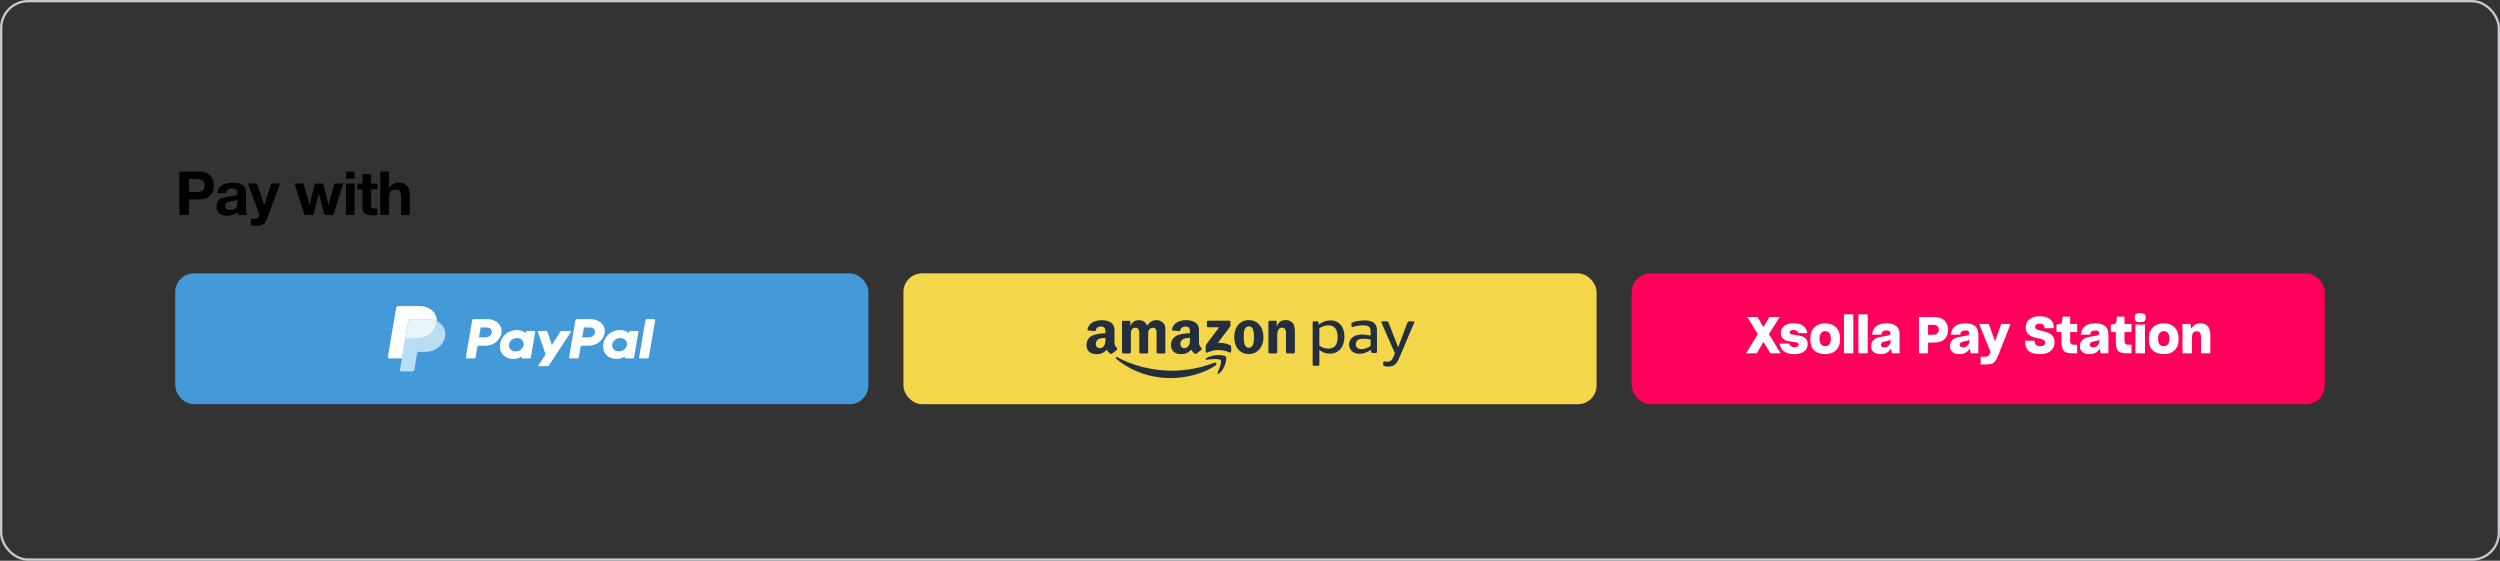<svg width="1070" height="240" viewBox="0 0 1070 240" fill="none" xmlns="http://www.w3.org/2000/svg">
<rect x="0" y="0" width="1070" height="240" fill="#333333" stroke="none"/>
<rect x="0.5" y="0.5" width="1069" height="239" rx="11.5" stroke="#C8CAD0"/>
<path d="M80.876 82.172H84.048C84.516 82.172 84.967 82.137 85.4 82.068C85.833 81.999 86.215 81.869 86.544 81.678C86.873 81.47 87.133 81.184 87.324 80.82C87.532 80.456 87.636 79.979 87.636 79.39C87.636 78.801 87.532 78.324 87.324 77.96C87.133 77.596 86.873 77.319 86.544 77.128C86.215 76.92 85.833 76.781 85.4 76.712C84.967 76.643 84.516 76.608 84.048 76.608H80.876V82.172ZM76.794 73.436H85.166C86.327 73.436 87.315 73.609 88.13 73.956C88.945 74.285 89.603 74.727 90.106 75.282C90.626 75.837 90.999 76.469 91.224 77.18C91.467 77.891 91.588 78.627 91.588 79.39C91.588 80.135 91.467 80.872 91.224 81.6C90.999 82.311 90.626 82.943 90.106 83.498C89.603 84.053 88.945 84.503 88.13 84.85C87.315 85.179 86.327 85.344 85.166 85.344H80.876V92H76.794V73.436ZM93.07 82.692C93.122 81.825 93.338 81.106 93.72 80.534C94.101 79.962 94.587 79.503 95.176 79.156C95.765 78.809 96.424 78.567 97.152 78.428C97.897 78.272 98.642 78.194 99.388 78.194C100.064 78.194 100.748 78.246 101.442 78.35C102.135 78.437 102.768 78.619 103.34 78.896C103.912 79.173 104.38 79.563 104.744 80.066C105.108 80.551 105.29 81.201 105.29 82.016V89.01C105.29 89.617 105.324 90.197 105.394 90.752C105.463 91.307 105.584 91.723 105.758 92H102.014C101.944 91.792 101.884 91.584 101.832 91.376C101.797 91.151 101.771 90.925 101.754 90.7C101.164 91.307 100.471 91.731 99.674 91.974C98.876 92.217 98.062 92.338 97.23 92.338C96.588 92.338 95.99 92.26 95.436 92.104C94.881 91.948 94.396 91.705 93.98 91.376C93.564 91.047 93.234 90.631 92.992 90.128C92.766 89.625 92.654 89.027 92.654 88.334C92.654 87.571 92.784 86.947 93.044 86.462C93.321 85.959 93.668 85.561 94.084 85.266C94.517 84.971 95.002 84.755 95.54 84.616C96.094 84.46 96.649 84.339 97.204 84.252C97.758 84.165 98.305 84.096 98.842 84.044C99.379 83.992 99.856 83.914 100.272 83.81C100.688 83.706 101.017 83.559 101.26 83.368C101.502 83.16 101.615 82.865 101.598 82.484C101.598 82.085 101.528 81.773 101.39 81.548C101.268 81.305 101.095 81.123 100.87 81.002C100.662 80.863 100.41 80.777 100.116 80.742C99.838 80.69 99.535 80.664 99.206 80.664C98.478 80.664 97.906 80.82 97.49 81.132C97.074 81.444 96.831 81.964 96.762 82.692H93.07ZM101.598 85.422C101.442 85.561 101.242 85.673 101 85.76C100.774 85.829 100.523 85.89 100.246 85.942C99.986 85.994 99.709 86.037 99.414 86.072C99.119 86.107 98.825 86.15 98.53 86.202C98.252 86.254 97.975 86.323 97.698 86.41C97.438 86.497 97.204 86.618 96.996 86.774C96.805 86.913 96.649 87.095 96.528 87.32C96.406 87.545 96.346 87.831 96.346 88.178C96.346 88.507 96.406 88.785 96.528 89.01C96.649 89.235 96.814 89.417 97.022 89.556C97.23 89.677 97.472 89.764 97.75 89.816C98.027 89.868 98.313 89.894 98.608 89.894C99.336 89.894 99.899 89.773 100.298 89.53C100.696 89.287 100.991 89.001 101.182 88.672C101.372 88.325 101.485 87.979 101.52 87.632C101.572 87.285 101.598 87.008 101.598 86.8V85.422ZM114.265 93.664C113.867 94.756 113.312 95.536 112.601 96.004C111.891 96.472 110.903 96.706 109.637 96.706C109.256 96.706 108.875 96.689 108.493 96.654C108.129 96.637 107.757 96.611 107.375 96.576V93.534C107.722 93.569 108.077 93.603 108.441 93.638C108.805 93.673 109.169 93.681 109.533 93.664C110.019 93.612 110.374 93.421 110.599 93.092C110.842 92.763 110.963 92.399 110.963 92C110.963 91.705 110.911 91.428 110.807 91.168L106.101 78.558H110.027L113.069 87.762H113.121L116.059 78.558H119.881L114.265 93.664ZM142.68 92H138.884L136.492 82.978H136.44L134.152 92H130.33L126.066 78.558H129.966L132.436 87.684H132.488L134.724 78.558H138.312L140.6 87.658H140.652L143.122 78.558H146.918L142.68 92ZM151.766 76.478H148.074V73.436H151.766V76.478ZM148.074 78.558H151.766V92H148.074V78.558ZM158.833 78.558H161.537V81.028H158.833V87.684C158.833 88.308 158.937 88.724 159.145 88.932C159.353 89.14 159.769 89.244 160.393 89.244C160.601 89.244 160.8 89.235 160.991 89.218C161.182 89.201 161.364 89.175 161.537 89.14V92C161.225 92.052 160.878 92.087 160.497 92.104C160.116 92.121 159.743 92.13 159.379 92.13C158.807 92.13 158.261 92.087 157.741 92C157.238 91.931 156.788 91.783 156.389 91.558C156.008 91.333 155.704 91.012 155.479 90.596C155.254 90.18 155.141 89.634 155.141 88.958V81.028H152.905V78.558H155.141V74.528H158.833V78.558ZM162.774 73.436H166.466V80.43H166.544C167.012 79.65 167.61 79.087 168.338 78.74C169.066 78.376 169.776 78.194 170.47 78.194C171.458 78.194 172.264 78.333 172.888 78.61C173.529 78.87 174.032 79.243 174.396 79.728C174.76 80.196 175.011 80.777 175.15 81.47C175.306 82.146 175.384 82.9 175.384 83.732V92H171.692V84.408C171.692 83.299 171.518 82.475 171.172 81.938C170.825 81.383 170.21 81.106 169.326 81.106C168.32 81.106 167.592 81.409 167.142 82.016C166.691 82.605 166.466 83.585 166.466 84.954V92H162.774V73.436Z" fill="black"/>
<rect x="75" y="117" width="296.667" height="56" rx="8" fill="#4499D8"/>
<path d="M202.585 136.599C202.35 136.599 202.15 136.757 202.113 136.972L199.387 152.928C199.377 152.986 199.381 153.046 199.399 153.103C199.416 153.159 199.447 153.212 199.488 153.257C199.53 153.302 199.581 153.338 199.639 153.362C199.697 153.387 199.761 153.4 199.825 153.4H203.057C203.292 153.4 203.492 153.242 203.529 153.027L204.33 148.342C204.366 148.127 204.567 147.969 204.802 147.969H207.741C211.175 147.969 214.09 145.656 214.622 142.522C215.159 139.362 212.484 136.606 208.693 136.599H202.585ZM205.728 140.161H208.079C210.015 140.161 210.645 141.216 210.446 142.382C210.247 143.55 209.267 144.411 207.395 144.411H205.002L205.728 140.161ZM221.197 141.246C220.38 141.249 219.441 141.403 218.387 141.809C215.968 142.739 214.807 144.662 214.313 146.064C214.313 146.064 212.744 150.342 216.29 152.692C216.29 152.692 219.58 154.955 223.283 152.553L223.219 152.928C223.209 152.986 223.213 153.046 223.231 153.102C223.248 153.159 223.278 153.212 223.32 153.257C223.361 153.301 223.413 153.337 223.471 153.362C223.529 153.387 223.592 153.4 223.656 153.4H226.724C226.96 153.4 227.16 153.242 227.197 153.027L229.063 142.1C229.073 142.042 229.069 141.983 229.052 141.926C229.035 141.869 229.004 141.816 228.963 141.771C228.921 141.727 228.87 141.69 228.812 141.666C228.754 141.641 228.691 141.628 228.627 141.628H225.558C225.323 141.628 225.122 141.786 225.086 142.001L224.985 142.589C224.985 142.589 223.646 141.238 221.197 141.246ZM221.297 144.697C221.649 144.697 221.972 144.742 222.261 144.828C223.585 145.22 224.335 146.394 224.118 147.667C223.85 149.234 222.458 150.388 220.673 150.388C220.321 150.388 219.998 150.343 219.709 150.258C218.385 149.865 217.63 148.691 217.847 147.418C218.115 145.851 219.511 144.697 221.297 144.697Z" fill="white"/>
<path d="M246.775 136.599C246.539 136.599 246.339 136.757 246.302 136.972L243.577 152.928C243.567 152.986 243.571 153.046 243.588 153.103C243.606 153.159 243.636 153.212 243.678 153.257C243.719 153.302 243.771 153.338 243.829 153.362C243.887 153.387 243.95 153.4 244.014 153.4H247.246C247.481 153.4 247.682 153.242 247.719 153.027L248.519 148.342C248.556 148.127 248.756 147.969 248.992 147.969H251.93C255.364 147.969 258.279 145.656 258.811 142.522C259.348 139.362 256.674 136.606 252.883 136.599H246.775ZM249.917 140.161H252.268C254.204 140.161 254.835 141.216 254.635 142.382C254.436 143.55 253.457 144.411 251.584 144.411H249.191L249.917 140.161ZM265.386 141.246C264.569 141.249 263.63 141.403 262.576 141.809C260.157 142.739 258.996 144.662 258.502 146.064C258.502 146.064 256.933 150.342 260.48 152.692C260.48 152.692 263.769 154.955 267.472 152.553L267.409 152.928C267.399 152.986 267.403 153.046 267.42 153.103C267.437 153.159 267.468 153.212 267.51 153.257C267.551 153.302 267.603 153.338 267.661 153.362C267.719 153.387 267.782 153.4 267.846 153.4H270.914C271.15 153.4 271.35 153.242 271.386 153.027L273.254 142.1C273.264 142.042 273.26 141.982 273.242 141.926C273.225 141.869 273.195 141.816 273.153 141.771C273.111 141.726 273.06 141.69 273.002 141.665C272.944 141.641 272.88 141.628 272.816 141.628H269.748C269.512 141.628 269.312 141.786 269.276 142.001L269.175 142.589C269.175 142.589 267.835 141.238 265.386 141.246ZM265.486 144.697C265.838 144.697 266.161 144.742 266.45 144.828C267.774 145.22 268.525 146.394 268.307 147.667C268.039 149.234 266.647 150.388 264.862 150.388C264.51 150.388 264.187 150.343 263.898 150.258C262.574 149.865 261.819 148.691 262.036 147.418C262.304 145.851 263.701 144.697 265.486 144.697Z" fill="white"/>
<path d="M230.521 141.628C230.278 141.628 230.105 141.847 230.18 142.06L233.544 151.697L230.502 156.238C230.354 156.459 230.526 156.743 230.807 156.743H234.402C234.505 156.743 234.606 156.719 234.695 156.672C234.785 156.625 234.86 156.558 234.913 156.477L244.309 142.13C244.453 141.909 244.281 141.627 244.002 141.627H240.407C240.303 141.627 240.201 141.652 240.111 141.7C240.02 141.747 239.945 141.816 239.892 141.898L236.194 147.662L234.317 141.941C234.256 141.755 234.069 141.627 233.859 141.627L230.521 141.628Z" fill="white"/>
<path d="M276.741 136.599C276.506 136.599 276.306 136.757 276.269 136.972L273.543 152.927C273.533 152.986 273.537 153.045 273.554 153.102C273.571 153.159 273.602 153.212 273.643 153.257C273.685 153.301 273.737 153.338 273.795 153.362C273.853 153.387 273.916 153.4 273.98 153.4H277.212C277.448 153.4 277.648 153.242 277.685 153.027L280.41 137.071C280.42 137.013 280.416 136.953 280.399 136.897C280.382 136.84 280.351 136.787 280.31 136.743C280.268 136.698 280.217 136.662 280.159 136.637C280.101 136.612 280.038 136.599 279.974 136.599H276.741Z" fill="white"/>
<path d="M175.64 136.599C175.432 136.6 175.231 136.668 175.072 136.793C174.914 136.918 174.809 137.091 174.777 137.281L173.342 145.681C173.409 145.289 173.775 144.999 174.205 144.999H178.41C182.641 144.999 186.232 142.15 186.888 138.289C186.937 138 186.964 137.709 186.971 137.418C185.895 136.897 184.632 136.599 183.248 136.599H175.64Z" fill="#E9F5FB"/>
<path d="M186.967 137.417C186.961 137.709 186.933 138 186.884 138.288C186.228 142.15 182.637 144.999 178.406 144.999H174.202C173.771 144.999 173.405 145.288 173.338 145.681L172.019 153.4L171.192 158.242C171.176 158.336 171.182 158.431 171.21 158.522C171.238 158.614 171.287 158.698 171.354 158.77C171.42 158.842 171.503 158.9 171.596 158.94C171.689 158.979 171.791 159 171.893 159H176.457C176.665 159 176.867 158.931 177.025 158.806C177.183 158.681 177.288 158.508 177.32 158.318L178.523 151.281C178.555 151.091 178.66 150.918 178.818 150.793C178.977 150.668 179.178 150.599 179.387 150.599H182.074C186.305 150.599 189.896 147.75 190.552 143.889C191.018 141.148 189.522 138.654 186.967 137.417Z" fill="#B7DEF2"/>
<path d="M170.453 131C170.023 131 169.657 131.289 169.59 131.681L166.009 152.642C165.941 153.04 166.274 153.4 166.711 153.4H172.021L173.34 145.681L174.774 137.281C174.807 137.091 174.912 136.918 175.07 136.793C175.228 136.668 175.43 136.6 175.638 136.6H183.246C184.63 136.6 185.893 136.898 186.968 137.418C187.042 133.902 183.899 131 179.579 131H170.453Z" fill="white"/>
<rect x="386.667" y="117" width="296.667" height="56" rx="8" fill="#F4D64A"/>
<g clip-path="url(#clip0_1394_3582)">
<path fill-rule="evenodd" clip-rule="evenodd" d="M475.913 151.376C475.824 151.447 475.714 151.491 475.597 151.501C475.48 151.512 475.363 151.49 475.261 151.437C474.345 150.733 474.179 150.408 473.68 149.739C472.164 151.164 471.091 151.59 469.13 151.59C466.807 151.59 465 150.266 465 147.619C465 145.552 466.221 144.147 467.931 143.457C469.428 142.851 471.519 142.74 473.119 142.574V142.244C473.119 141.638 473.17 140.921 472.784 140.396C472.447 139.927 471.807 139.735 471.235 139.735C470.183 139.735 469.245 140.233 469.015 141.264C469.001 141.381 468.945 141.49 468.857 141.575C468.769 141.659 468.653 141.715 468.527 141.733L465.874 141.464C465.809 141.456 465.746 141.435 465.689 141.403C465.633 141.371 465.584 141.329 465.545 141.279C465.507 141.23 465.48 141.173 465.466 141.114C465.452 141.054 465.451 140.992 465.464 140.932C466.077 137.938 469.008 137.034 471.634 137.034C472.977 137.034 474.731 137.363 475.786 138.301C477.127 139.46 477.007 141.007 477.007 142.686V146.652C477.007 147.847 477.544 148.37 478.05 149.013C478.226 149.238 478.265 149.52 478.05 149.689C477.486 150.124 476.484 150.927 475.935 151.38L475.913 151.376ZM473.131 145.166C473.131 146.158 473.155 146.986 472.615 147.872C472.176 148.589 471.48 149.031 470.703 149.031C469.645 149.031 469.027 148.287 469.027 147.182C469.027 145.013 471.135 144.619 473.131 144.619V145.171V145.166Z" fill="#232F3E"/>
<path fill-rule="evenodd" clip-rule="evenodd" d="M483.469 151.276H480.712C480.588 151.27 480.471 151.224 480.381 151.145C480.291 151.066 480.235 150.96 480.223 150.846V137.769C480.228 137.643 480.285 137.523 480.384 137.436C480.483 137.349 480.614 137.301 480.751 137.302H483.323C483.45 137.309 483.57 137.358 483.66 137.441C483.751 137.525 483.804 137.636 483.811 137.753V139.46H483.863C484.532 137.807 485.795 137.038 487.495 137.038C489.195 137.038 490.301 137.807 491.075 139.46C491.329 138.835 491.759 138.284 492.319 137.863C492.88 137.442 493.552 137.166 494.266 137.064C494.981 136.962 495.711 137.037 496.384 137.282C497.056 137.527 497.646 137.932 498.093 138.456C498.97 139.557 498.789 141.162 498.789 142.555V150.805C498.788 150.868 498.773 150.931 498.745 150.989C498.718 151.047 498.678 151.099 498.629 151.143C498.579 151.187 498.521 151.221 498.457 151.244C498.393 151.267 498.325 151.278 498.256 151.276H495.499C495.368 151.27 495.245 151.218 495.154 151.131C495.063 151.044 495.012 150.928 495.01 150.807V143.877C495.01 143.326 495.062 141.951 494.932 141.428C494.727 140.549 494.109 140.301 493.31 140.301C492.952 140.311 492.605 140.418 492.312 140.608C492.019 140.798 491.793 141.064 491.662 141.372C491.378 142.035 491.403 143.133 491.403 143.877V150.805C491.401 150.868 491.387 150.93 491.359 150.988C491.332 151.046 491.293 151.098 491.243 151.142C491.194 151.186 491.136 151.22 491.073 151.243C491.009 151.266 490.941 151.278 490.873 151.276H488.108C487.977 151.269 487.854 151.217 487.764 151.13C487.673 151.043 487.622 150.928 487.619 150.807V143.877C487.619 142.418 487.864 140.269 485.909 140.269C483.955 140.269 484.004 142.359 484.004 143.877V150.805C484.003 150.868 483.988 150.931 483.961 150.989C483.933 151.047 483.894 151.099 483.844 151.143C483.795 151.187 483.736 151.221 483.672 151.244C483.609 151.267 483.54 151.278 483.472 151.276" fill="#232F3E"/>
<path fill-rule="evenodd" clip-rule="evenodd" d="M514.214 149.004C513.708 148.361 513.171 147.838 513.171 146.645V142.677C513.171 140.995 513.301 139.451 511.95 138.292C510.892 137.354 509.138 137.025 507.798 137.025C505.172 137.025 502.241 137.927 501.625 140.923C501.612 140.983 501.613 141.046 501.627 141.106C501.641 141.166 501.668 141.223 501.707 141.273C501.745 141.323 501.795 141.365 501.852 141.397C501.909 141.428 501.972 141.449 502.038 141.458L504.713 141.724C504.838 141.706 504.954 141.65 505.043 141.565C505.131 141.48 505.187 141.371 505.201 141.255C505.433 140.224 506.366 139.726 507.419 139.726C507.988 139.726 508.64 139.92 508.967 140.389C509.356 140.912 509.305 141.629 509.305 142.235V142.558C507.705 142.722 505.611 142.833 504.117 143.439C502.387 144.129 501.173 145.534 501.173 147.604C501.173 150.248 502.981 151.572 505.304 151.572C507.258 151.572 508.337 151.146 509.852 149.721C510.355 150.397 510.518 150.715 511.434 151.418C511.537 151.471 511.654 151.494 511.77 151.484C511.887 151.473 511.997 151.43 512.087 151.36C512.636 150.909 513.638 150.104 514.202 149.669C514.439 149.513 514.4 149.238 514.214 149.004ZM508.792 147.861C508.354 148.575 507.656 149.017 506.882 149.017C505.824 149.017 505.206 148.273 505.206 147.171C505.206 145 507.314 144.607 509.309 144.607V145.157C509.309 146.152 509.329 146.977 508.792 147.861Z" fill="#232F3E"/>
<path fill-rule="evenodd" clip-rule="evenodd" d="M516.549 139.593V137.724C516.546 137.661 516.557 137.598 516.582 137.539C516.607 137.48 516.645 137.427 516.693 137.382C516.742 137.338 516.8 137.303 516.864 137.281C516.928 137.259 516.996 137.249 517.064 137.252H526.133C526.202 137.25 526.27 137.261 526.333 137.284C526.397 137.306 526.455 137.341 526.504 137.385C526.553 137.429 526.591 137.482 526.617 137.54C526.644 137.598 526.657 137.661 526.656 137.724V139.327C526.656 139.595 526.412 139.947 525.975 140.501L521.275 146.693C523.019 146.654 524.863 146.895 526.448 147.718C526.592 147.789 526.713 147.894 526.799 148.022C526.885 148.15 526.932 148.296 526.937 148.447V150.449C526.937 150.724 526.612 151.042 526.268 150.877C524.785 150.174 523.142 149.808 521.475 149.811C519.808 149.814 518.166 150.185 516.686 150.893C516.371 151.049 516.041 150.735 516.041 150.46V148.555C516.012 148.106 516.129 147.659 516.378 147.272L521.822 140.057H517.074C517.006 140.06 516.937 140.049 516.873 140.027C516.809 140.004 516.751 139.97 516.702 139.925C516.653 139.881 516.614 139.829 516.588 139.77C516.561 139.712 516.548 139.649 516.549 139.586" fill="#232F3E"/>
<path fill-rule="evenodd" clip-rule="evenodd" d="M534.486 139.688C532.451 139.688 532.322 142.244 532.322 143.841C532.322 145.437 532.297 148.846 534.459 148.846C536.621 148.846 536.701 146.095 536.701 144.418C536.701 143.318 536.65 141.996 536.288 140.952C535.978 140.051 535.36 139.688 534.486 139.688ZM534.459 137.018C538.555 137.018 540.771 140.265 540.771 144.391C540.771 148.379 538.328 151.542 534.459 151.542C530.441 151.542 528.253 148.296 528.253 144.253C528.253 140.211 530.468 137.018 534.459 137.018Z" fill="#232F3E"/>
<path fill-rule="evenodd" clip-rule="evenodd" d="M546.111 151.249H543.36C543.23 151.243 543.106 151.191 543.016 151.104C542.925 151.017 542.873 150.901 542.872 150.78V137.703C542.886 137.584 542.948 137.473 543.046 137.394C543.144 137.314 543.271 137.272 543.402 137.275H545.962C546.075 137.278 546.184 137.316 546.272 137.382C546.36 137.448 546.423 137.539 546.45 137.64V139.64H546.504C547.276 137.852 548.358 137 550.263 137C551.499 137 552.705 137.413 553.484 138.54C554.205 139.586 554.205 141.347 554.205 142.612V150.839C554.186 150.955 554.121 151.061 554.024 151.136C553.926 151.212 553.802 151.252 553.675 151.249H550.9C550.78 151.245 550.665 151.201 550.575 151.126C550.486 151.051 550.428 150.949 550.412 150.839V143.739C550.412 142.31 550.593 140.217 548.685 140.217C548.338 140.232 548.003 140.339 547.72 140.524C547.437 140.71 547.217 140.966 547.088 141.264C546.702 142.062 546.65 142.86 546.65 143.744V150.78C546.645 150.908 546.586 151.029 546.486 151.116C546.385 151.204 546.251 151.252 546.113 151.249" fill="#232F3E"/>
<path fill-rule="evenodd" clip-rule="evenodd" d="M568.563 139.262C567.16 139.272 565.8 139.703 564.687 140.49V147.931C565.921 148.787 567.193 149.215 568.504 149.213C571.165 149.213 572.495 147.56 572.495 144.253C572.495 140.946 571.184 139.282 568.563 139.259V139.262ZM564.484 138.914C565.177 138.35 565.969 137.899 566.826 137.58C567.636 137.282 568.5 137.129 569.371 137.129C570.238 137.114 571.097 137.274 571.889 137.598C572.636 137.914 573.29 138.39 573.797 138.986C574.349 139.647 574.757 140.401 574.999 141.205C575.292 142.158 575.433 143.145 575.419 144.136C575.432 145.148 575.281 146.156 574.97 147.126C574.709 147.949 574.282 148.719 573.712 149.396C573.182 150.012 572.509 150.509 571.743 150.853C570.938 151.198 570.058 151.368 569.171 151.351C567.513 151.376 565.908 150.811 564.689 149.773V156.031C564.7 156.104 564.693 156.178 564.668 156.248C564.643 156.318 564.601 156.381 564.545 156.433C564.489 156.485 564.42 156.524 564.345 156.547C564.269 156.57 564.189 156.576 564.11 156.566H562.4C562.322 156.576 562.241 156.57 562.166 156.547C562.09 156.524 562.022 156.485 561.966 156.433C561.909 156.381 561.867 156.318 561.842 156.248C561.817 156.178 561.81 156.104 561.821 156.031V138.06C561.81 137.987 561.818 137.913 561.843 137.844C561.868 137.774 561.911 137.711 561.967 137.66C562.023 137.608 562.091 137.569 562.166 137.545C562.242 137.522 562.322 137.515 562.4 137.525H563.673C563.755 137.518 563.838 137.527 563.916 137.55C563.995 137.573 564.068 137.611 564.13 137.661C564.192 137.711 564.243 137.772 564.279 137.841C564.315 137.909 564.336 137.984 564.34 138.06L564.484 138.914Z" fill="#232F3E"/>
<path fill-rule="evenodd" clip-rule="evenodd" d="M582.633 149.416C583.315 149.408 583.99 149.292 584.629 149.071C585.346 148.828 586.019 148.486 586.624 148.057V145.331C586.123 145.222 585.616 145.138 585.105 145.078C584.593 145.016 584.076 144.985 583.559 144.984C581.377 144.984 580.287 145.758 580.289 147.308C580.289 147.985 580.491 148.505 580.897 148.871C581.302 149.236 581.881 149.418 582.633 149.416ZM579.248 139.852L579.031 139.92C578.952 139.945 578.87 139.959 578.786 139.96C578.542 139.96 578.41 139.8 578.41 139.478V138.763C578.392 138.583 578.433 138.401 578.528 138.242C578.652 138.113 578.811 138.016 578.989 137.96C579.724 137.685 580.49 137.487 581.273 137.372C582.17 137.222 583.08 137.147 583.991 137.146C585.823 137.146 587.173 137.493 588.041 138.186C588.909 138.879 589.344 139.956 589.345 141.417V150.539C589.356 150.612 589.349 150.685 589.324 150.755C589.299 150.824 589.256 150.887 589.2 150.939C589.144 150.991 589.076 151.03 589 151.053C588.925 151.077 588.845 151.083 588.767 151.073H587.521C587.443 151.08 587.364 151.073 587.289 151.051C587.214 151.029 587.145 150.993 587.085 150.946C587.026 150.898 586.978 150.84 586.943 150.775C586.909 150.71 586.889 150.639 586.886 150.566L586.739 149.685C586.058 150.229 585.281 150.663 584.441 150.965C583.645 151.26 582.795 151.413 581.937 151.416C580.55 151.416 579.451 151.055 578.64 150.334C577.829 149.612 577.422 148.647 577.419 147.437C577.419 146.138 577.92 145.101 578.923 144.325C579.926 143.55 581.276 143.163 582.973 143.164C584.203 143.182 585.426 143.333 586.617 143.615V141.861C586.617 140.899 586.386 140.223 585.923 139.832C585.461 139.441 584.651 139.245 583.493 139.243C582.054 139.256 580.624 139.461 579.248 139.852Z" fill="#232F3E"/>
<path fill-rule="evenodd" clip-rule="evenodd" d="M598.759 153.439C598.237 154.667 597.633 155.548 596.949 156.083C596.265 156.618 595.37 156.885 594.263 156.884C593.706 156.891 593.152 156.828 592.614 156.697C592.433 156.661 592.27 156.571 592.15 156.442C592.04 156.279 591.99 156.088 592.006 155.896V155.202C592.006 154.864 592.15 154.695 592.44 154.695C592.587 154.701 592.732 154.718 592.875 154.746C593.132 154.787 593.393 154.806 593.654 154.8C594.268 154.836 594.876 154.666 595.364 154.32C595.77 154 596.136 153.412 596.463 152.557L597.013 151.204L591.439 138.486C591.334 138.283 591.267 138.066 591.239 137.843C591.239 137.631 591.373 137.523 591.642 137.523H593.378C593.601 137.504 593.824 137.55 594.016 137.656C594.179 137.825 594.297 138.026 594.36 138.245L598.412 148.605L602.32 138.245C602.383 138.026 602.501 137.825 602.665 137.656C602.856 137.55 603.08 137.504 603.302 137.523H604.922C605.193 137.523 605.327 137.631 605.327 137.843C605.298 138.066 605.23 138.283 605.124 138.486L598.759 153.439Z" fill="#232F3E"/>
<path fill-rule="evenodd" clip-rule="evenodd" d="M520.291 156.404C515.11 159.932 507.59 161.815 501.132 161.815C492.492 161.855 484.147 158.917 477.732 153.574C477.244 153.17 477.679 152.618 478.262 152.931C484.926 156.51 493.162 158.665 501.676 158.665C507.814 158.634 513.884 157.485 519.539 155.283C520.413 154.94 521.148 155.815 520.291 156.41M522.445 154.14C523.11 154.922 521.712 158.151 521.085 159.592C520.894 160.027 521.302 160.203 521.73 159.873C524.507 157.727 525.225 153.231 524.661 152.582C524.096 151.933 519.238 151.383 516.273 153.306C515.816 153.601 515.894 154.009 516.402 153.953C518.071 153.768 521.788 153.355 522.45 154.14" fill="#232F3E"/>
</g>
<rect x="698.333" y="117" width="296.667" height="56" rx="8" fill="#FF005B"/>
<path d="M916.023 137.927C915.155 137.927 914.54 137.79 914.179 137.515C913.832 137.226 913.658 136.712 913.658 135.974C913.658 135.237 913.853 134.723 914.244 134.434C914.634 134.145 915.227 134 916.023 134C916.804 134 917.39 134.145 917.78 134.434C918.185 134.723 918.388 135.237 918.388 135.974C918.388 136.683 918.193 137.189 917.802 137.493C917.426 137.782 916.833 137.927 916.023 137.927Z" fill="white"/>
<path d="M913.962 151.227V138.73C914.005 138.759 914.063 138.788 914.135 138.817C914.208 138.831 914.309 138.845 914.439 138.86C914.685 138.889 914.953 138.918 915.242 138.947C915.546 138.961 915.806 138.968 916.023 138.968H916.37C916.5 138.954 916.638 138.94 916.782 138.925C917.072 138.911 917.339 138.882 917.585 138.838C917.831 138.795 917.99 138.751 918.062 138.708V151.227H913.962Z" fill="white"/>
<path fill-rule="evenodd" clip-rule="evenodd" d="M921.362 149.969C922.461 151.024 924.03 151.552 926.07 151.552C927.357 151.552 928.471 151.321 929.411 150.858C930.366 150.381 931.11 149.672 931.646 148.732C931.906 148.269 932.101 147.748 932.231 147.17C932.362 146.577 932.427 145.933 932.427 145.239V144.848C932.427 143.445 932.159 142.266 931.624 141.312C931.103 140.343 930.366 139.612 929.411 139.12C928.934 138.875 928.42 138.694 927.87 138.578C927.321 138.448 926.728 138.383 926.091 138.383C924.862 138.383 923.763 138.629 922.794 139.12C921.839 139.598 921.094 140.314 920.559 141.268C920.284 141.746 920.074 142.288 919.93 142.896C919.799 143.489 919.734 144.14 919.734 144.848V145.239C919.734 147.336 920.277 148.913 921.362 149.969ZM927.827 147.408C927.393 147.9 926.815 148.146 926.091 148.146C925.368 148.146 924.782 147.9 924.334 147.408C923.886 146.902 923.661 146.165 923.661 145.195V144.848C923.661 143.792 923.886 143.011 924.334 142.505C924.782 141.984 925.375 141.724 926.113 141.724C926.88 141.724 927.465 141.992 927.87 142.527C928.29 143.047 928.5 143.821 928.5 144.848V145.195C928.5 146.179 928.275 146.917 927.827 147.408Z" fill="white"/>
<path d="M938.125 151.227V144.653C938.125 143.785 938.277 143.091 938.58 142.57C938.899 142.049 939.434 141.789 940.186 141.789C940.909 141.789 941.394 142.021 941.64 142.483C941.9 142.946 942.03 143.568 942.03 144.349V151.227H946.022V143.221C946.022 141.702 945.661 140.516 944.937 139.663C944.214 138.809 943.151 138.383 941.748 138.383C940.779 138.383 939.969 138.6 939.318 139.034C938.667 139.468 938.175 140.046 937.843 140.769L937.474 138.643H934.111V151.227H938.125Z" fill="white"/>
<path d="M912.282 151.227V147.56H911.479C910.858 147.56 910.387 147.51 910.069 147.408C909.765 147.307 909.556 147.09 909.44 146.757C909.397 146.584 909.36 146.367 909.332 146.107C909.303 145.832 909.288 145.513 909.288 145.152V142.136H912.282V138.643H909.288V135.497H906.034C906.019 135.757 905.998 136.047 905.969 136.365C905.954 136.669 905.932 136.951 905.904 137.211C905.846 137.746 905.723 138.122 905.535 138.339C905.361 138.542 905.072 138.672 904.667 138.73C904.45 138.773 904.247 138.809 904.059 138.838C903.886 138.853 903.676 138.86 903.43 138.86V142.136H905.556V145.933C905.556 147.235 905.687 148.276 905.947 149.057C906.207 149.824 906.677 150.381 907.357 150.728C907.704 150.887 908.117 151.01 908.594 151.097C909.086 151.183 909.65 151.227 910.286 151.227H912.282Z" fill="white"/>
<path fill-rule="evenodd" clip-rule="evenodd" d="M899.134 151.227L898.7 149.122C898.339 149.831 897.804 150.417 897.095 150.88C896.386 151.328 895.446 151.552 894.274 151.552C892.915 151.552 891.895 151.249 891.215 150.641C890.55 150.034 890.217 149.209 890.217 148.168C890.217 147.401 890.362 146.772 890.651 146.28C890.955 145.774 891.36 145.362 891.866 145.044C892.04 144.942 892.206 144.848 892.365 144.761C892.539 144.675 892.712 144.602 892.886 144.545C893.233 144.414 893.638 144.306 894.101 144.219C894.564 144.118 895.135 144.017 895.815 143.915C896.769 143.785 897.456 143.641 897.876 143.481C898.295 143.322 898.505 143.04 898.505 142.635C898.505 142.274 898.375 141.984 898.115 141.767C897.869 141.536 897.406 141.42 896.726 141.42C896.046 141.42 895.533 141.572 895.186 141.876C894.838 142.18 894.65 142.635 894.621 143.243H890.608C890.709 141.782 891.259 140.61 892.257 139.728C893.269 138.831 894.759 138.383 896.726 138.383C897.42 138.383 898.042 138.433 898.592 138.535C899.156 138.636 899.641 138.788 900.046 138.99C900.884 139.381 901.485 139.938 901.846 140.661C902.208 141.384 902.389 142.23 902.389 143.199V151.227H899.134ZM895.88 148.667C896.14 148.667 896.386 148.638 896.618 148.58C896.849 148.522 897.066 148.428 897.268 148.298C897.659 148.052 897.963 147.741 898.18 147.365C898.411 146.974 898.527 146.577 898.527 146.172V145.412C898.339 145.557 898.1 145.673 897.811 145.76C897.536 145.846 897.211 145.926 896.835 145.998C896.299 146.099 895.902 146.186 895.641 146.259C895.381 146.331 895.149 146.432 894.947 146.562C894.773 146.692 894.643 146.844 894.556 147.018C894.47 147.177 894.426 147.358 894.426 147.56C894.426 147.922 894.549 148.197 894.795 148.385C895.041 148.573 895.403 148.667 895.88 148.667Z" fill="white"/>
<path d="M889.018 151.227V147.56H888.215C887.593 147.56 887.123 147.51 886.805 147.408C886.501 147.307 886.292 147.09 886.176 146.757C886.132 146.584 886.096 146.367 886.067 146.107C886.038 145.832 886.024 145.513 886.024 145.152V142.136H889.018V138.643H886.024V135.497H882.77C882.755 135.757 882.733 136.047 882.704 136.365C882.69 136.669 882.668 136.951 882.639 137.211C882.582 137.746 882.459 138.122 882.271 138.339C882.097 138.542 881.808 138.672 881.403 138.73C881.186 138.773 880.983 138.809 880.795 138.838C880.622 138.853 880.412 138.86 880.166 138.86V142.136H882.292V145.933C882.292 147.235 882.422 148.276 882.683 149.057C882.943 149.824 883.413 150.381 884.093 150.728C884.44 150.887 884.852 151.01 885.33 151.097C885.822 151.183 886.386 151.227 887.022 151.227H889.018Z" fill="white"/>
<path d="M873.159 151.552C872.364 151.552 871.64 151.494 870.99 151.379C870.353 151.277 869.804 151.111 869.341 150.88C868.401 150.446 867.721 149.809 867.301 148.97C866.896 148.117 866.687 147.083 866.672 145.868V145.846H870.816V145.911C870.83 146.649 871.026 147.213 871.402 147.604C871.792 147.98 872.414 148.168 873.268 148.168C873.991 148.168 874.512 148.023 874.83 147.734C875.163 147.43 875.329 147.054 875.329 146.606C875.329 146.403 875.293 146.222 875.22 146.063C875.148 145.904 875.032 145.767 874.873 145.651C874.555 145.42 874.136 145.239 873.615 145.109C873.109 144.978 872.559 144.848 871.966 144.718C871.387 144.588 870.802 144.429 870.209 144.241C869.63 144.053 869.102 143.8 868.625 143.481C868.133 143.149 867.742 142.715 867.453 142.18C867.164 141.63 867.019 140.936 867.019 140.097C867.019 139.634 867.07 139.2 867.171 138.795C867.287 138.39 867.46 138.007 867.692 137.645C868.126 136.936 868.784 136.379 869.666 135.974C870.563 135.555 871.669 135.345 872.986 135.345C874.967 135.345 876.472 135.786 877.498 136.669C878.525 137.537 879.046 138.795 879.061 140.444V140.466H875.09V140.444C875.061 139.793 874.873 139.316 874.526 139.012C874.193 138.694 873.651 138.535 872.899 138.535C872.219 138.535 871.735 138.679 871.445 138.968C871.17 139.243 871.033 139.569 871.033 139.945C871.033 140.133 871.069 140.306 871.141 140.466C871.214 140.61 871.33 140.733 871.489 140.834C871.778 141.037 872.168 141.203 872.66 141.333C873.166 141.449 873.709 141.572 874.287 141.702C874.88 141.832 875.473 141.999 876.067 142.201C876.66 142.389 877.202 142.657 877.694 143.004C878.186 143.337 878.583 143.785 878.887 144.349C879.191 144.899 879.343 145.6 879.343 146.454C879.343 147.972 878.822 149.202 877.781 150.142C876.739 151.082 875.199 151.552 873.159 151.552Z" fill="white"/>
<path d="M847.714 156H849.666C850.534 156 851.25 155.949 851.814 155.848C852.393 155.747 852.885 155.552 853.29 155.262C853.68 154.973 854.027 154.554 854.331 154.004C854.649 153.469 854.982 152.767 855.329 151.899L860.514 138.643H856.522L853.897 146.063L851.185 138.643H847.084L851.944 150.663L851.771 151.118C851.612 151.538 851.438 151.856 851.25 152.073C851.062 152.304 850.816 152.464 850.512 152.55C850.353 152.594 850.173 152.623 849.97 152.637C849.782 152.666 849.558 152.68 849.297 152.68H847.714V156Z" fill="white"/>
<path fill-rule="evenodd" clip-rule="evenodd" d="M843.495 151.227L843.061 149.122C842.7 149.831 842.165 150.417 841.456 150.88C840.747 151.328 839.807 151.552 838.635 151.552C837.276 151.552 836.256 151.249 835.576 150.641C834.911 150.034 834.578 149.209 834.578 148.168C834.578 147.401 834.723 146.772 835.012 146.28C835.316 145.774 835.721 145.362 836.227 145.044C836.401 144.942 836.567 144.848 836.726 144.761C836.9 144.675 837.073 144.602 837.247 144.545C837.594 144.414 837.999 144.306 838.462 144.219C838.925 144.118 839.496 144.017 840.176 143.915C841.13 143.785 841.817 143.641 842.237 143.481C842.656 143.322 842.866 143.04 842.866 142.635C842.866 142.274 842.736 141.984 842.476 141.767C842.23 141.536 841.767 141.42 841.087 141.42C840.407 141.42 839.894 141.572 839.547 141.876C839.199 142.18 839.011 142.635 838.982 143.243H834.969C835.07 141.782 835.62 140.61 836.618 139.728C837.63 138.831 839.12 138.383 841.087 138.383C841.781 138.383 842.403 138.433 842.953 138.535C843.517 138.636 844.002 138.788 844.407 138.99C845.245 139.381 845.846 139.938 846.207 140.661C846.569 141.384 846.75 142.23 846.75 143.199V151.227H843.495ZM840.241 148.667C840.501 148.667 840.747 148.638 840.979 148.58C841.21 148.522 841.427 148.428 841.629 148.298C842.02 148.052 842.324 147.741 842.541 147.365C842.772 146.974 842.888 146.577 842.888 146.172V145.412C842.7 145.557 842.461 145.673 842.172 145.76C841.897 145.846 841.572 145.926 841.195 145.998C840.66 146.099 840.263 146.186 840.002 146.259C839.742 146.331 839.51 146.432 839.308 146.562C839.134 146.692 839.004 146.844 838.917 147.018C838.831 147.177 838.787 147.358 838.787 147.56C838.787 147.922 838.91 148.197 839.156 148.385C839.402 148.573 839.764 148.667 840.241 148.667Z" fill="white"/>
<path fill-rule="evenodd" clip-rule="evenodd" d="M825.214 146.627H827.535C829.676 146.642 831.253 146.157 832.265 145.174C833.278 144.176 833.784 142.823 833.784 141.117C833.784 139.468 833.27 138.151 832.244 137.168C831.217 136.17 829.626 135.671 827.47 135.671H821.309V151.227H825.214V146.627ZM825.214 139.012H827.405C828.186 139.012 828.779 139.2 829.184 139.576C829.604 139.938 829.814 140.451 829.814 141.117C829.814 141.825 829.597 142.36 829.163 142.722C828.743 143.084 828.165 143.264 827.427 143.264H825.214V139.012Z" fill="white"/>
<path fill-rule="evenodd" clip-rule="evenodd" d="M809.764 151.227L809.33 149.122C808.969 149.831 808.434 150.417 807.725 150.88C807.016 151.328 806.076 151.552 804.904 151.552C803.545 151.552 802.525 151.249 801.845 150.641C801.18 150.034 800.847 149.209 800.847 148.168C800.847 147.401 800.992 146.772 801.281 146.28C801.585 145.774 801.99 145.362 802.496 145.044C802.67 144.942 802.836 144.848 802.995 144.761C803.169 144.675 803.342 144.602 803.516 144.545C803.863 144.414 804.268 144.306 804.731 144.219C805.194 144.118 805.765 144.017 806.445 143.915C807.399 143.785 808.087 143.641 808.506 143.481C808.925 143.322 809.135 143.04 809.135 142.635C809.135 142.274 809.005 141.984 808.745 141.767C808.499 141.536 808.036 141.42 807.356 141.42C806.676 141.42 806.163 141.572 805.816 141.876C805.468 142.18 805.28 142.635 805.252 143.243H801.238C801.339 141.782 801.889 140.61 802.887 139.728C803.899 138.831 805.389 138.383 807.356 138.383C808.05 138.383 808.672 138.433 809.222 138.535C809.786 138.636 810.271 138.788 810.676 138.99C811.515 139.381 812.115 139.938 812.476 140.661C812.838 141.384 813.019 142.23 813.019 143.199V151.227H809.764ZM806.51 148.667C806.77 148.667 807.016 148.638 807.248 148.58C807.479 148.522 807.696 148.428 807.898 148.298C808.289 148.052 808.593 147.741 808.81 147.365C809.041 146.974 809.157 146.577 809.157 146.172V145.412C808.969 145.557 808.73 145.673 808.441 145.76C808.166 145.846 807.841 145.926 807.465 145.998C806.929 146.099 806.532 146.186 806.271 146.259C806.011 146.331 805.779 146.432 805.577 146.562C805.403 146.692 805.273 146.844 805.186 147.018C805.1 147.177 805.056 147.358 805.056 147.56C805.056 147.922 805.179 148.197 805.425 148.385C805.671 148.573 806.033 148.667 806.51 148.667Z" fill="white"/>
<path d="M795.395 151.227H799.387V134.521H795.395V151.227Z" fill="white"/>
<path d="M793.2 151.227H789.208V134.521H793.2V151.227Z" fill="white"/>
<path fill-rule="evenodd" clip-rule="evenodd" d="M776.458 149.969C777.558 151.024 779.127 151.552 781.167 151.552C782.454 151.552 783.568 151.321 784.508 150.858C785.462 150.381 786.207 149.672 786.743 148.732C787.003 148.269 787.198 147.748 787.328 147.17C787.459 146.577 787.524 145.933 787.524 145.239V144.848C787.524 143.445 787.256 142.266 786.721 141.312C786.2 140.343 785.462 139.612 784.508 139.12C784.03 138.875 783.517 138.694 782.967 138.578C782.418 138.448 781.825 138.383 781.188 138.383C779.959 138.383 778.86 138.629 777.89 139.12C776.936 139.598 776.191 140.314 775.656 141.268C775.381 141.746 775.171 142.288 775.027 142.896C774.896 143.489 774.831 144.14 774.831 144.848V145.239C774.831 147.336 775.374 148.913 776.458 149.969ZM782.924 147.408C782.49 147.9 781.911 148.146 781.188 148.146C780.465 148.146 779.879 147.9 779.431 147.408C778.982 146.902 778.758 146.165 778.758 145.195V144.848C778.758 143.792 778.982 143.011 779.431 142.505C779.879 141.984 780.472 141.724 781.21 141.724C781.977 141.724 782.562 141.992 782.967 142.527C783.387 143.047 783.597 143.821 783.597 144.848V145.195C783.597 146.179 783.372 146.917 782.924 147.408Z" fill="white"/>
<path d="M767.869 151.574C765.989 151.574 764.535 151.176 763.508 150.381C762.481 149.585 761.866 148.464 761.664 147.018H765.743C765.873 147.524 766.126 147.907 766.502 148.168C766.893 148.428 767.413 148.558 768.064 148.558C768.686 148.558 769.135 148.464 769.41 148.276C769.699 148.074 769.843 147.799 769.843 147.452C769.843 147.307 769.807 147.184 769.735 147.083C769.677 146.967 769.576 146.873 769.431 146.801C769.171 146.656 768.817 146.548 768.368 146.475C767.92 146.403 767.435 146.338 766.914 146.28C766.379 146.208 765.83 146.114 765.266 145.998C764.716 145.868 764.21 145.673 763.747 145.412C763.269 145.166 762.886 144.812 762.597 144.349C762.322 143.886 762.185 143.279 762.185 142.527C762.185 141.297 762.655 140.299 763.595 139.533C764.535 138.751 765.895 138.361 767.674 138.361C769.569 138.361 770.972 138.751 771.883 139.533C772.794 140.299 773.344 141.312 773.532 142.57H769.648C769.561 142.122 769.344 141.789 768.997 141.572C768.665 141.341 768.209 141.225 767.63 141.225C767.023 141.225 766.596 141.326 766.35 141.529C766.104 141.731 765.982 141.984 765.982 142.288C765.982 142.678 766.235 142.939 766.741 143.069C767.262 143.199 767.985 143.322 768.911 143.438C769.46 143.51 770.01 143.611 770.559 143.742C771.124 143.872 771.644 144.067 772.122 144.327C772.584 144.588 772.96 144.949 773.25 145.412C773.539 145.861 773.684 146.454 773.684 147.191C773.684 147.611 773.626 148.009 773.51 148.385C773.409 148.761 773.257 149.115 773.055 149.448C772.621 150.099 771.97 150.619 771.102 151.01C770.248 151.386 769.171 151.574 767.869 151.574Z" fill="white"/>
<path d="M754.796 146.324L757.704 151.227H762.13L757.096 143.004L761.718 135.671H757.313L754.753 139.988L752.193 135.671H747.832L752.366 143.004L747.311 151.227H751.889L754.796 146.324Z" fill="white"/>
<defs>
<clipPath id="clip0_1394_3582">
<rect width="140.325" height="24.81" fill="white" transform="translate(465 137)"/>
</clipPath>
</defs>
</svg>
